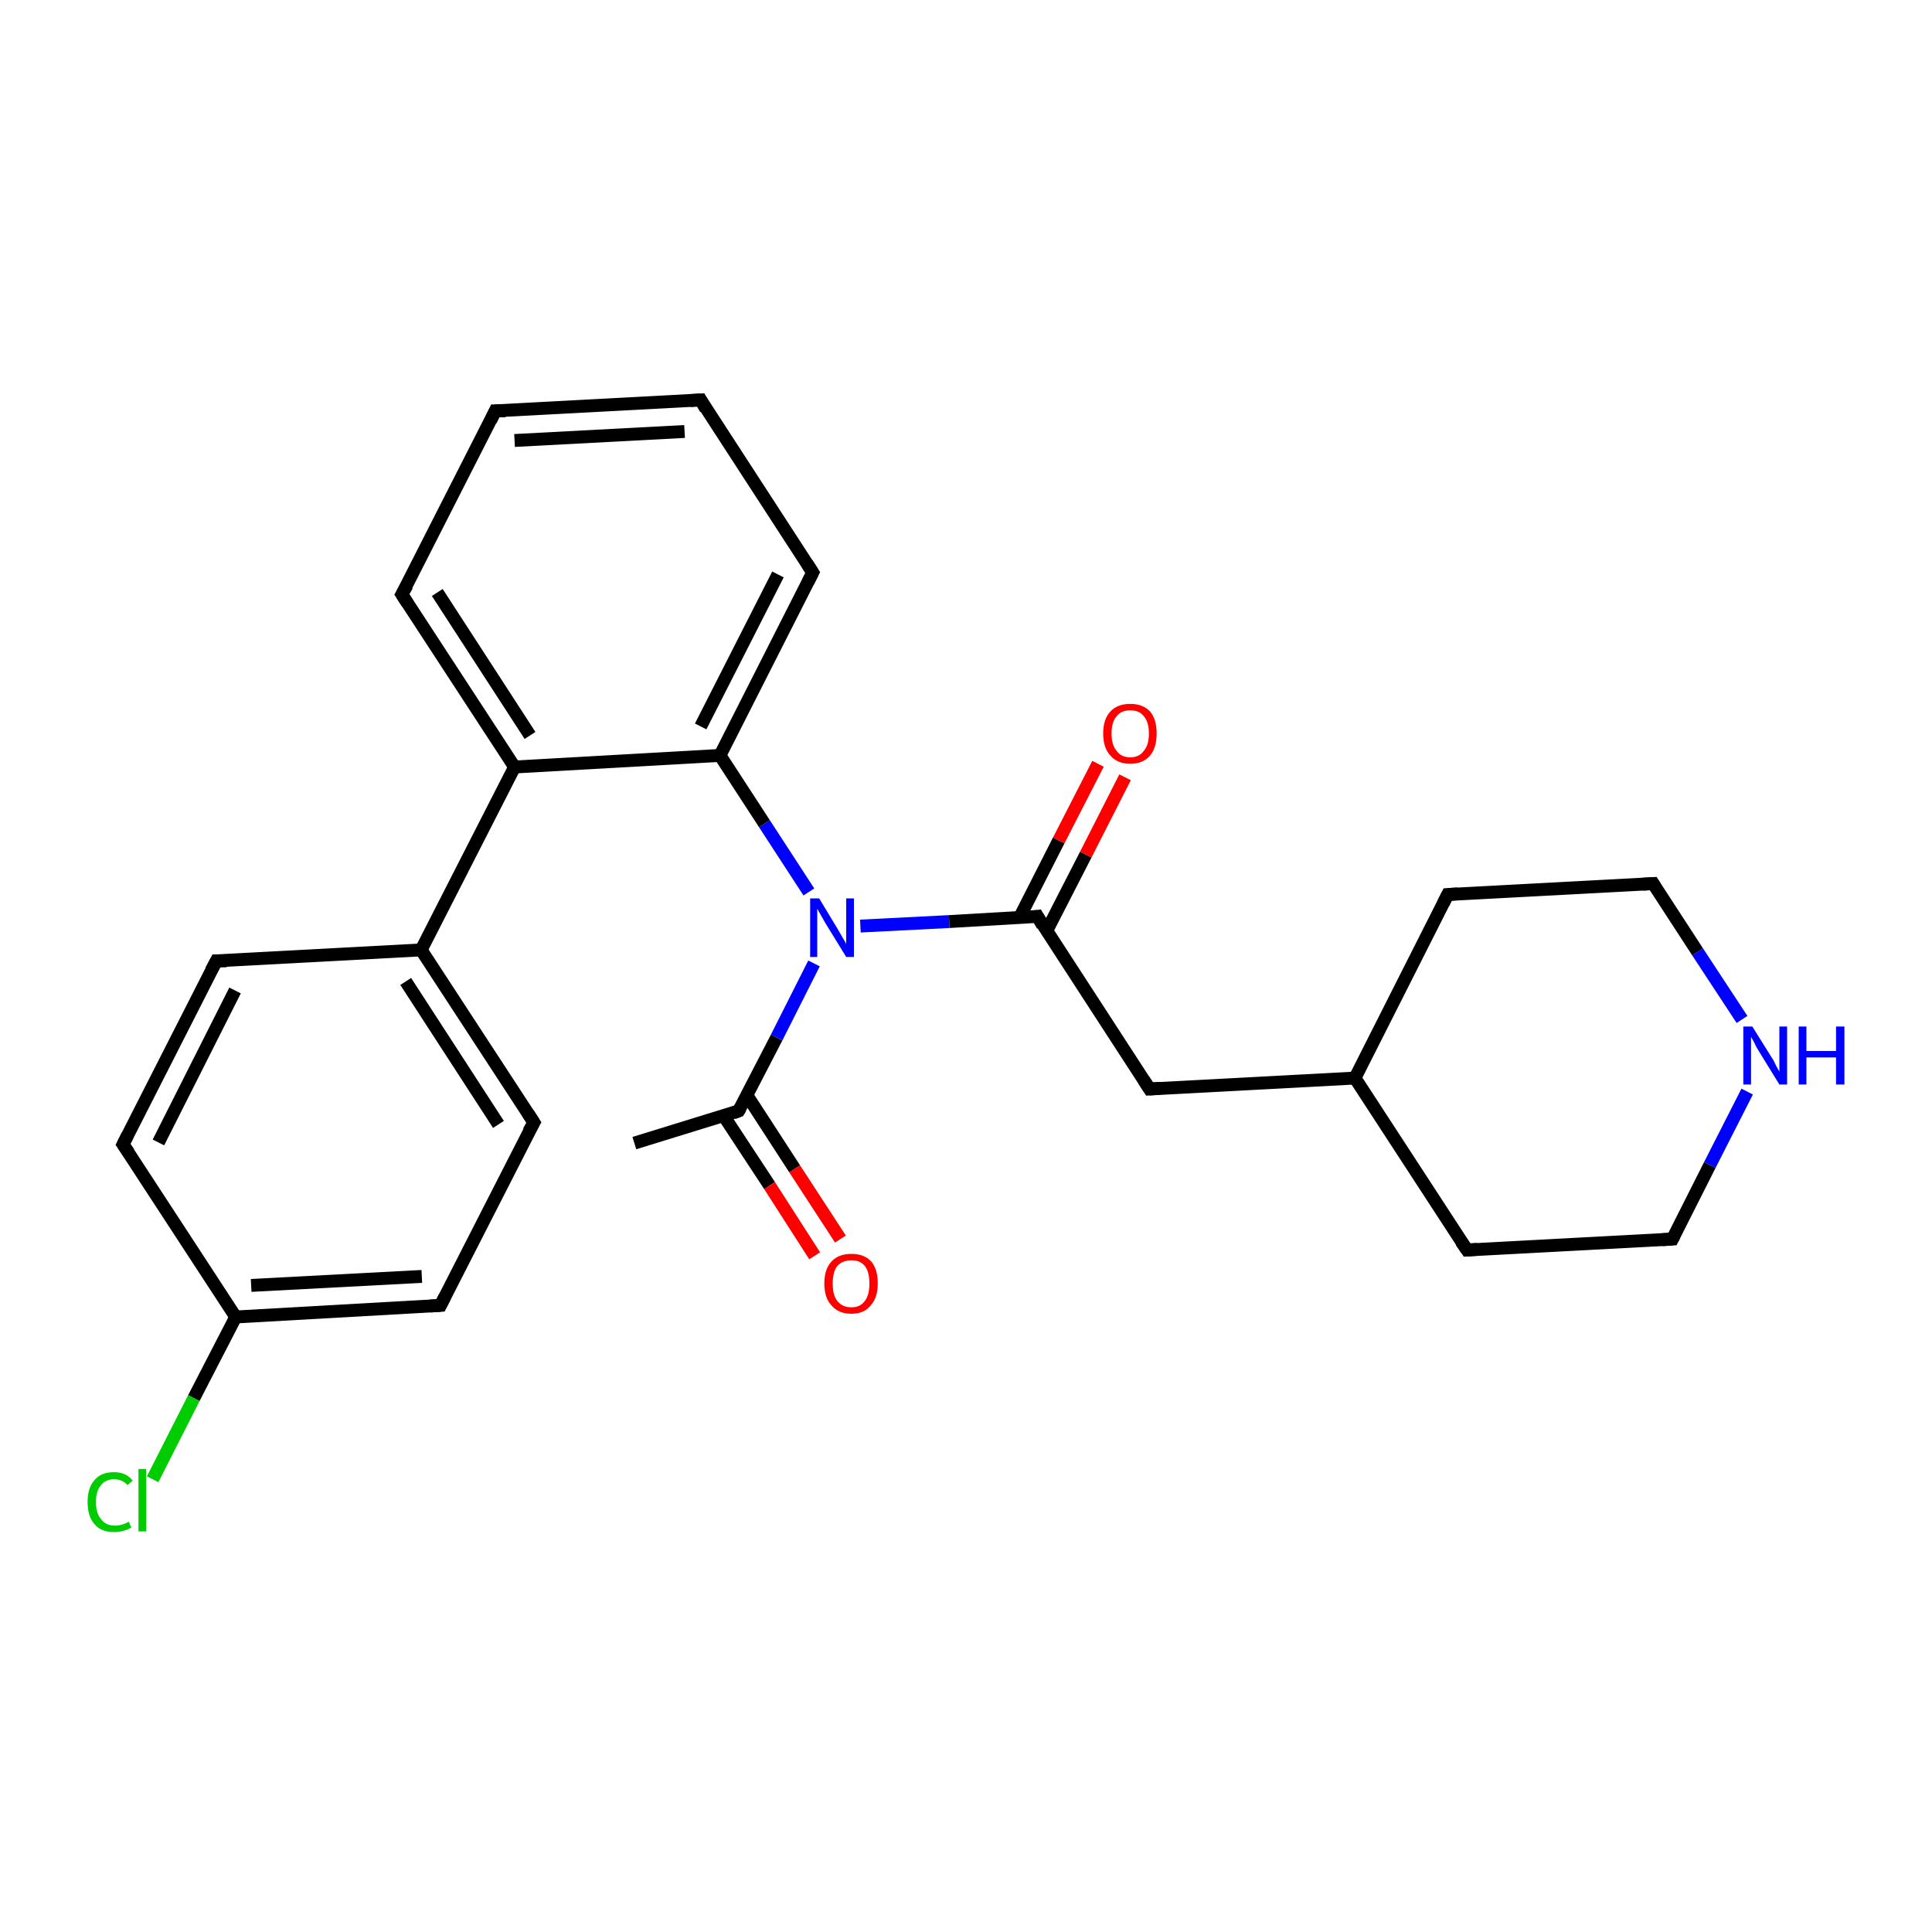 <?xml version='1.0' encoding='iso-8859-1'?>
<svg version='1.1' baseProfile='full'
              xmlns='http://www.w3.org/2000/svg'
                      xmlns:rdkit='http://www.rdkit.org/xml'
                      xmlns:xlink='http://www.w3.org/1999/xlink'
                  xml:space='preserve'
width='300px' height='300px' viewBox='0 0 300 300'>
<!-- END OF HEADER -->
<rect style='opacity:1.0;fill:#FFFFFF;stroke:none' width='300.0' height='300.0' x='0.0' y='0.0'> </rect>
<path class='bond-0 atom-0 atom-1' d='M 98.5,177.5 L 114.7,172.5' style='fill:none;fill-rule:evenodd;stroke:#000000;stroke-width:2.0px;stroke-linecap:butt;stroke-linejoin:miter;stroke-opacity:1' />
<path class='bond-1 atom-1 atom-2' d='M 112.4,173.3 L 119.5,184.1' style='fill:none;fill-rule:evenodd;stroke:#000000;stroke-width:2.0px;stroke-linecap:butt;stroke-linejoin:miter;stroke-opacity:1' />
<path class='bond-1 atom-1 atom-2' d='M 119.5,184.1 L 126.5,195.0' style='fill:none;fill-rule:evenodd;stroke:#FF0000;stroke-width:2.0px;stroke-linecap:butt;stroke-linejoin:miter;stroke-opacity:1' />
<path class='bond-1 atom-1 atom-2' d='M 116.0,170.1 L 123.4,181.5' style='fill:none;fill-rule:evenodd;stroke:#000000;stroke-width:2.0px;stroke-linecap:butt;stroke-linejoin:miter;stroke-opacity:1' />
<path class='bond-1 atom-1 atom-2' d='M 123.4,181.5 L 130.5,192.4' style='fill:none;fill-rule:evenodd;stroke:#FF0000;stroke-width:2.0px;stroke-linecap:butt;stroke-linejoin:miter;stroke-opacity:1' />
<path class='bond-2 atom-1 atom-3' d='M 114.7,172.5 L 120.6,161.1' style='fill:none;fill-rule:evenodd;stroke:#000000;stroke-width:2.0px;stroke-linecap:butt;stroke-linejoin:miter;stroke-opacity:1' />
<path class='bond-2 atom-1 atom-3' d='M 120.6,161.1 L 126.4,149.6' style='fill:none;fill-rule:evenodd;stroke:#0000FF;stroke-width:2.0px;stroke-linecap:butt;stroke-linejoin:miter;stroke-opacity:1' />
<path class='bond-3 atom-3 atom-4' d='M 133.6,143.8 L 147.4,143.1' style='fill:none;fill-rule:evenodd;stroke:#0000FF;stroke-width:2.0px;stroke-linecap:butt;stroke-linejoin:miter;stroke-opacity:1' />
<path class='bond-3 atom-3 atom-4' d='M 147.4,143.1 L 161.1,142.3' style='fill:none;fill-rule:evenodd;stroke:#000000;stroke-width:2.0px;stroke-linecap:butt;stroke-linejoin:miter;stroke-opacity:1' />
<path class='bond-4 atom-4 atom-5' d='M 162.5,144.6 L 168.6,132.7' style='fill:none;fill-rule:evenodd;stroke:#000000;stroke-width:2.0px;stroke-linecap:butt;stroke-linejoin:miter;stroke-opacity:1' />
<path class='bond-4 atom-4 atom-5' d='M 168.6,132.7 L 174.7,120.7' style='fill:none;fill-rule:evenodd;stroke:#FF0000;stroke-width:2.0px;stroke-linecap:butt;stroke-linejoin:miter;stroke-opacity:1' />
<path class='bond-4 atom-4 atom-5' d='M 158.3,142.5 L 164.4,130.5' style='fill:none;fill-rule:evenodd;stroke:#000000;stroke-width:2.0px;stroke-linecap:butt;stroke-linejoin:miter;stroke-opacity:1' />
<path class='bond-4 atom-4 atom-5' d='M 164.4,130.5 L 170.5,118.6' style='fill:none;fill-rule:evenodd;stroke:#FF0000;stroke-width:2.0px;stroke-linecap:butt;stroke-linejoin:miter;stroke-opacity:1' />
<path class='bond-5 atom-4 atom-6' d='M 161.1,142.3 L 178.5,169.1' style='fill:none;fill-rule:evenodd;stroke:#000000;stroke-width:2.0px;stroke-linecap:butt;stroke-linejoin:miter;stroke-opacity:1' />
<path class='bond-6 atom-6 atom-7' d='M 178.5,169.1 L 210.4,167.4' style='fill:none;fill-rule:evenodd;stroke:#000000;stroke-width:2.0px;stroke-linecap:butt;stroke-linejoin:miter;stroke-opacity:1' />
<path class='bond-7 atom-7 atom-8' d='M 210.4,167.4 L 227.8,194.1' style='fill:none;fill-rule:evenodd;stroke:#000000;stroke-width:2.0px;stroke-linecap:butt;stroke-linejoin:miter;stroke-opacity:1' />
<path class='bond-8 atom-8 atom-9' d='M 227.8,194.1 L 259.7,192.4' style='fill:none;fill-rule:evenodd;stroke:#000000;stroke-width:2.0px;stroke-linecap:butt;stroke-linejoin:miter;stroke-opacity:1' />
<path class='bond-9 atom-9 atom-10' d='M 259.7,192.4 L 265.5,180.9' style='fill:none;fill-rule:evenodd;stroke:#000000;stroke-width:2.0px;stroke-linecap:butt;stroke-linejoin:miter;stroke-opacity:1' />
<path class='bond-9 atom-9 atom-10' d='M 265.5,180.9 L 271.3,169.5' style='fill:none;fill-rule:evenodd;stroke:#0000FF;stroke-width:2.0px;stroke-linecap:butt;stroke-linejoin:miter;stroke-opacity:1' />
<path class='bond-10 atom-10 atom-11' d='M 270.5,158.3 L 263.6,147.8' style='fill:none;fill-rule:evenodd;stroke:#0000FF;stroke-width:2.0px;stroke-linecap:butt;stroke-linejoin:miter;stroke-opacity:1' />
<path class='bond-10 atom-10 atom-11' d='M 263.6,147.8 L 256.7,137.2' style='fill:none;fill-rule:evenodd;stroke:#000000;stroke-width:2.0px;stroke-linecap:butt;stroke-linejoin:miter;stroke-opacity:1' />
<path class='bond-11 atom-11 atom-12' d='M 256.7,137.2 L 224.8,138.9' style='fill:none;fill-rule:evenodd;stroke:#000000;stroke-width:2.0px;stroke-linecap:butt;stroke-linejoin:miter;stroke-opacity:1' />
<path class='bond-12 atom-3 atom-13' d='M 125.6,138.5 L 118.7,127.9' style='fill:none;fill-rule:evenodd;stroke:#0000FF;stroke-width:2.0px;stroke-linecap:butt;stroke-linejoin:miter;stroke-opacity:1' />
<path class='bond-12 atom-3 atom-13' d='M 118.7,127.9 L 111.8,117.3' style='fill:none;fill-rule:evenodd;stroke:#000000;stroke-width:2.0px;stroke-linecap:butt;stroke-linejoin:miter;stroke-opacity:1' />
<path class='bond-13 atom-13 atom-14' d='M 111.8,117.3 L 126.2,88.9' style='fill:none;fill-rule:evenodd;stroke:#000000;stroke-width:2.0px;stroke-linecap:butt;stroke-linejoin:miter;stroke-opacity:1' />
<path class='bond-13 atom-13 atom-14' d='M 108.8,112.8 L 120.8,89.2' style='fill:none;fill-rule:evenodd;stroke:#000000;stroke-width:2.0px;stroke-linecap:butt;stroke-linejoin:miter;stroke-opacity:1' />
<path class='bond-14 atom-14 atom-15' d='M 126.2,88.9 L 108.8,62.1' style='fill:none;fill-rule:evenodd;stroke:#000000;stroke-width:2.0px;stroke-linecap:butt;stroke-linejoin:miter;stroke-opacity:1' />
<path class='bond-15 atom-15 atom-16' d='M 108.8,62.1 L 76.9,63.8' style='fill:none;fill-rule:evenodd;stroke:#000000;stroke-width:2.0px;stroke-linecap:butt;stroke-linejoin:miter;stroke-opacity:1' />
<path class='bond-15 atom-15 atom-16' d='M 106.3,67.0 L 79.9,68.4' style='fill:none;fill-rule:evenodd;stroke:#000000;stroke-width:2.0px;stroke-linecap:butt;stroke-linejoin:miter;stroke-opacity:1' />
<path class='bond-16 atom-16 atom-17' d='M 76.9,63.8 L 62.4,92.3' style='fill:none;fill-rule:evenodd;stroke:#000000;stroke-width:2.0px;stroke-linecap:butt;stroke-linejoin:miter;stroke-opacity:1' />
<path class='bond-17 atom-17 atom-18' d='M 62.4,92.3 L 79.9,119.1' style='fill:none;fill-rule:evenodd;stroke:#000000;stroke-width:2.0px;stroke-linecap:butt;stroke-linejoin:miter;stroke-opacity:1' />
<path class='bond-17 atom-17 atom-18' d='M 67.9,92.0 L 82.3,114.2' style='fill:none;fill-rule:evenodd;stroke:#000000;stroke-width:2.0px;stroke-linecap:butt;stroke-linejoin:miter;stroke-opacity:1' />
<path class='bond-18 atom-18 atom-19' d='M 79.9,119.1 L 65.4,147.5' style='fill:none;fill-rule:evenodd;stroke:#000000;stroke-width:2.0px;stroke-linecap:butt;stroke-linejoin:miter;stroke-opacity:1' />
<path class='bond-19 atom-19 atom-20' d='M 65.4,147.5 L 82.9,174.3' style='fill:none;fill-rule:evenodd;stroke:#000000;stroke-width:2.0px;stroke-linecap:butt;stroke-linejoin:miter;stroke-opacity:1' />
<path class='bond-19 atom-19 atom-20' d='M 63.0,152.4 L 77.4,174.6' style='fill:none;fill-rule:evenodd;stroke:#000000;stroke-width:2.0px;stroke-linecap:butt;stroke-linejoin:miter;stroke-opacity:1' />
<path class='bond-20 atom-20 atom-21' d='M 82.9,174.3 L 68.4,202.7' style='fill:none;fill-rule:evenodd;stroke:#000000;stroke-width:2.0px;stroke-linecap:butt;stroke-linejoin:miter;stroke-opacity:1' />
<path class='bond-21 atom-21 atom-22' d='M 68.4,202.7 L 36.6,204.5' style='fill:none;fill-rule:evenodd;stroke:#000000;stroke-width:2.0px;stroke-linecap:butt;stroke-linejoin:miter;stroke-opacity:1' />
<path class='bond-21 atom-21 atom-22' d='M 65.5,198.2 L 39.0,199.6' style='fill:none;fill-rule:evenodd;stroke:#000000;stroke-width:2.0px;stroke-linecap:butt;stroke-linejoin:miter;stroke-opacity:1' />
<path class='bond-22 atom-22 atom-23' d='M 36.6,204.5 L 30.1,217.1' style='fill:none;fill-rule:evenodd;stroke:#000000;stroke-width:2.0px;stroke-linecap:butt;stroke-linejoin:miter;stroke-opacity:1' />
<path class='bond-22 atom-22 atom-23' d='M 30.1,217.1 L 23.7,229.7' style='fill:none;fill-rule:evenodd;stroke:#00CC00;stroke-width:2.0px;stroke-linecap:butt;stroke-linejoin:miter;stroke-opacity:1' />
<path class='bond-23 atom-22 atom-24' d='M 36.6,204.5 L 19.1,177.7' style='fill:none;fill-rule:evenodd;stroke:#000000;stroke-width:2.0px;stroke-linecap:butt;stroke-linejoin:miter;stroke-opacity:1' />
<path class='bond-24 atom-24 atom-25' d='M 19.1,177.7 L 33.6,149.2' style='fill:none;fill-rule:evenodd;stroke:#000000;stroke-width:2.0px;stroke-linecap:butt;stroke-linejoin:miter;stroke-opacity:1' />
<path class='bond-24 atom-24 atom-25' d='M 24.6,177.4 L 36.5,153.8' style='fill:none;fill-rule:evenodd;stroke:#000000;stroke-width:2.0px;stroke-linecap:butt;stroke-linejoin:miter;stroke-opacity:1' />
<path class='bond-25 atom-12 atom-7' d='M 224.8,138.9 L 210.4,167.4' style='fill:none;fill-rule:evenodd;stroke:#000000;stroke-width:2.0px;stroke-linecap:butt;stroke-linejoin:miter;stroke-opacity:1' />
<path class='bond-26 atom-18 atom-13' d='M 79.9,119.1 L 111.8,117.3' style='fill:none;fill-rule:evenodd;stroke:#000000;stroke-width:2.0px;stroke-linecap:butt;stroke-linejoin:miter;stroke-opacity:1' />
<path class='bond-27 atom-25 atom-19' d='M 33.6,149.2 L 65.4,147.5' style='fill:none;fill-rule:evenodd;stroke:#000000;stroke-width:2.0px;stroke-linecap:butt;stroke-linejoin:miter;stroke-opacity:1' />
<path d='M 113.9,172.8 L 114.7,172.5 L 115.0,172.0' style='fill:none;stroke:#000000;stroke-width:2.0px;stroke-linecap:butt;stroke-linejoin:miter;stroke-opacity:1;' />
<path d='M 160.4,142.4 L 161.1,142.3 L 161.9,143.7' style='fill:none;stroke:#000000;stroke-width:2.0px;stroke-linecap:butt;stroke-linejoin:miter;stroke-opacity:1;' />
<path d='M 177.6,167.7 L 178.5,169.1 L 180.1,169.0' style='fill:none;stroke:#000000;stroke-width:2.0px;stroke-linecap:butt;stroke-linejoin:miter;stroke-opacity:1;' />
<path d='M 226.9,192.8 L 227.8,194.1 L 229.4,194.0' style='fill:none;stroke:#000000;stroke-width:2.0px;stroke-linecap:butt;stroke-linejoin:miter;stroke-opacity:1;' />
<path d='M 258.1,192.5 L 259.7,192.4 L 260.0,191.8' style='fill:none;stroke:#000000;stroke-width:2.0px;stroke-linecap:butt;stroke-linejoin:miter;stroke-opacity:1;' />
<path d='M 257.0,137.7 L 256.7,137.2 L 255.1,137.3' style='fill:none;stroke:#000000;stroke-width:2.0px;stroke-linecap:butt;stroke-linejoin:miter;stroke-opacity:1;' />
<path d='M 226.4,138.8 L 224.8,138.9 L 224.1,140.3' style='fill:none;stroke:#000000;stroke-width:2.0px;stroke-linecap:butt;stroke-linejoin:miter;stroke-opacity:1;' />
<path d='M 125.5,90.3 L 126.2,88.9 L 125.3,87.5' style='fill:none;stroke:#000000;stroke-width:2.0px;stroke-linecap:butt;stroke-linejoin:miter;stroke-opacity:1;' />
<path d='M 109.6,63.5 L 108.8,62.1 L 107.2,62.2' style='fill:none;stroke:#000000;stroke-width:2.0px;stroke-linecap:butt;stroke-linejoin:miter;stroke-opacity:1;' />
<path d='M 78.5,63.8 L 76.9,63.8 L 76.2,65.3' style='fill:none;stroke:#000000;stroke-width:2.0px;stroke-linecap:butt;stroke-linejoin:miter;stroke-opacity:1;' />
<path d='M 63.2,90.9 L 62.4,92.3 L 63.3,93.7' style='fill:none;stroke:#000000;stroke-width:2.0px;stroke-linecap:butt;stroke-linejoin:miter;stroke-opacity:1;' />
<path d='M 82.0,172.9 L 82.9,174.3 L 82.1,175.7' style='fill:none;stroke:#000000;stroke-width:2.0px;stroke-linecap:butt;stroke-linejoin:miter;stroke-opacity:1;' />
<path d='M 69.1,201.3 L 68.4,202.7 L 66.8,202.8' style='fill:none;stroke:#000000;stroke-width:2.0px;stroke-linecap:butt;stroke-linejoin:miter;stroke-opacity:1;' />
<path d='M 20.0,179.0 L 19.1,177.7 L 19.8,176.3' style='fill:none;stroke:#000000;stroke-width:2.0px;stroke-linecap:butt;stroke-linejoin:miter;stroke-opacity:1;' />
<path d='M 32.8,150.7 L 33.6,149.2 L 35.2,149.2' style='fill:none;stroke:#000000;stroke-width:2.0px;stroke-linecap:butt;stroke-linejoin:miter;stroke-opacity:1;' />
<path class='atom-2' d='M 128.0 199.3
Q 128.0 197.1, 129.1 195.9
Q 130.2 194.7, 132.2 194.7
Q 134.2 194.7, 135.3 195.9
Q 136.3 197.1, 136.3 199.3
Q 136.3 201.5, 135.2 202.7
Q 134.2 204.0, 132.2 204.0
Q 130.2 204.0, 129.1 202.7
Q 128.0 201.5, 128.0 199.3
M 132.2 203.0
Q 133.6 203.0, 134.3 202.0
Q 135.0 201.1, 135.0 199.3
Q 135.0 197.5, 134.3 196.6
Q 133.6 195.7, 132.2 195.7
Q 130.8 195.7, 130.0 196.6
Q 129.3 197.5, 129.3 199.3
Q 129.3 201.1, 130.0 202.0
Q 130.8 203.0, 132.2 203.0
' fill='#FF0000'/>
<path class='atom-3' d='M 127.2 139.5
L 130.1 144.3
Q 130.4 144.8, 130.9 145.7
Q 131.4 146.5, 131.4 146.6
L 131.4 139.5
L 132.6 139.5
L 132.6 148.6
L 131.4 148.6
L 128.2 143.4
Q 127.8 142.7, 127.4 142.0
Q 127.0 141.3, 126.9 141.1
L 126.9 148.6
L 125.8 148.6
L 125.8 139.5
L 127.2 139.5
' fill='#0000FF'/>
<path class='atom-5' d='M 171.3 113.9
Q 171.3 111.7, 172.4 110.5
Q 173.5 109.3, 175.5 109.3
Q 177.5 109.3, 178.6 110.5
Q 179.6 111.7, 179.6 113.9
Q 179.6 116.1, 178.6 117.3
Q 177.5 118.6, 175.5 118.6
Q 173.5 118.6, 172.4 117.3
Q 171.3 116.1, 171.3 113.9
M 175.5 117.6
Q 176.9 117.6, 177.6 116.6
Q 178.4 115.7, 178.4 113.9
Q 178.4 112.1, 177.6 111.2
Q 176.9 110.3, 175.5 110.3
Q 174.1 110.3, 173.4 111.2
Q 172.6 112.1, 172.6 113.9
Q 172.6 115.7, 173.4 116.6
Q 174.1 117.6, 175.5 117.6
' fill='#FF0000'/>
<path class='atom-10' d='M 272.1 159.4
L 275.1 164.2
Q 275.4 164.6, 275.8 165.5
Q 276.3 166.4, 276.3 166.4
L 276.3 159.4
L 277.5 159.4
L 277.5 168.4
L 276.3 168.4
L 273.1 163.2
Q 272.7 162.6, 272.4 161.9
Q 272.0 161.2, 271.9 161.0
L 271.9 168.4
L 270.7 168.4
L 270.7 159.4
L 272.1 159.4
' fill='#0000FF'/>
<path class='atom-10' d='M 279.3 159.4
L 280.5 159.4
L 280.5 163.2
L 285.1 163.2
L 285.1 159.4
L 286.4 159.4
L 286.4 168.4
L 285.1 168.4
L 285.1 164.2
L 280.5 164.2
L 280.5 168.4
L 279.3 168.4
L 279.3 159.4
' fill='#0000FF'/>
<path class='atom-23' d='M 13.6 233.2
Q 13.6 231.0, 14.7 229.8
Q 15.7 228.6, 17.7 228.6
Q 19.6 228.6, 20.6 229.9
L 19.8 230.6
Q 19.0 229.7, 17.7 229.7
Q 16.4 229.7, 15.7 230.6
Q 14.9 231.5, 14.9 233.2
Q 14.9 235.0, 15.7 235.9
Q 16.4 236.9, 17.9 236.9
Q 18.9 236.9, 20.0 236.3
L 20.4 237.2
Q 19.9 237.5, 19.2 237.7
Q 18.5 237.9, 17.7 237.9
Q 15.7 237.9, 14.7 236.7
Q 13.6 235.5, 13.6 233.2
' fill='#00CC00'/>
<path class='atom-23' d='M 21.5 228.1
L 22.7 228.1
L 22.7 237.8
L 21.5 237.8
L 21.5 228.1
' fill='#00CC00'/>
</svg>
